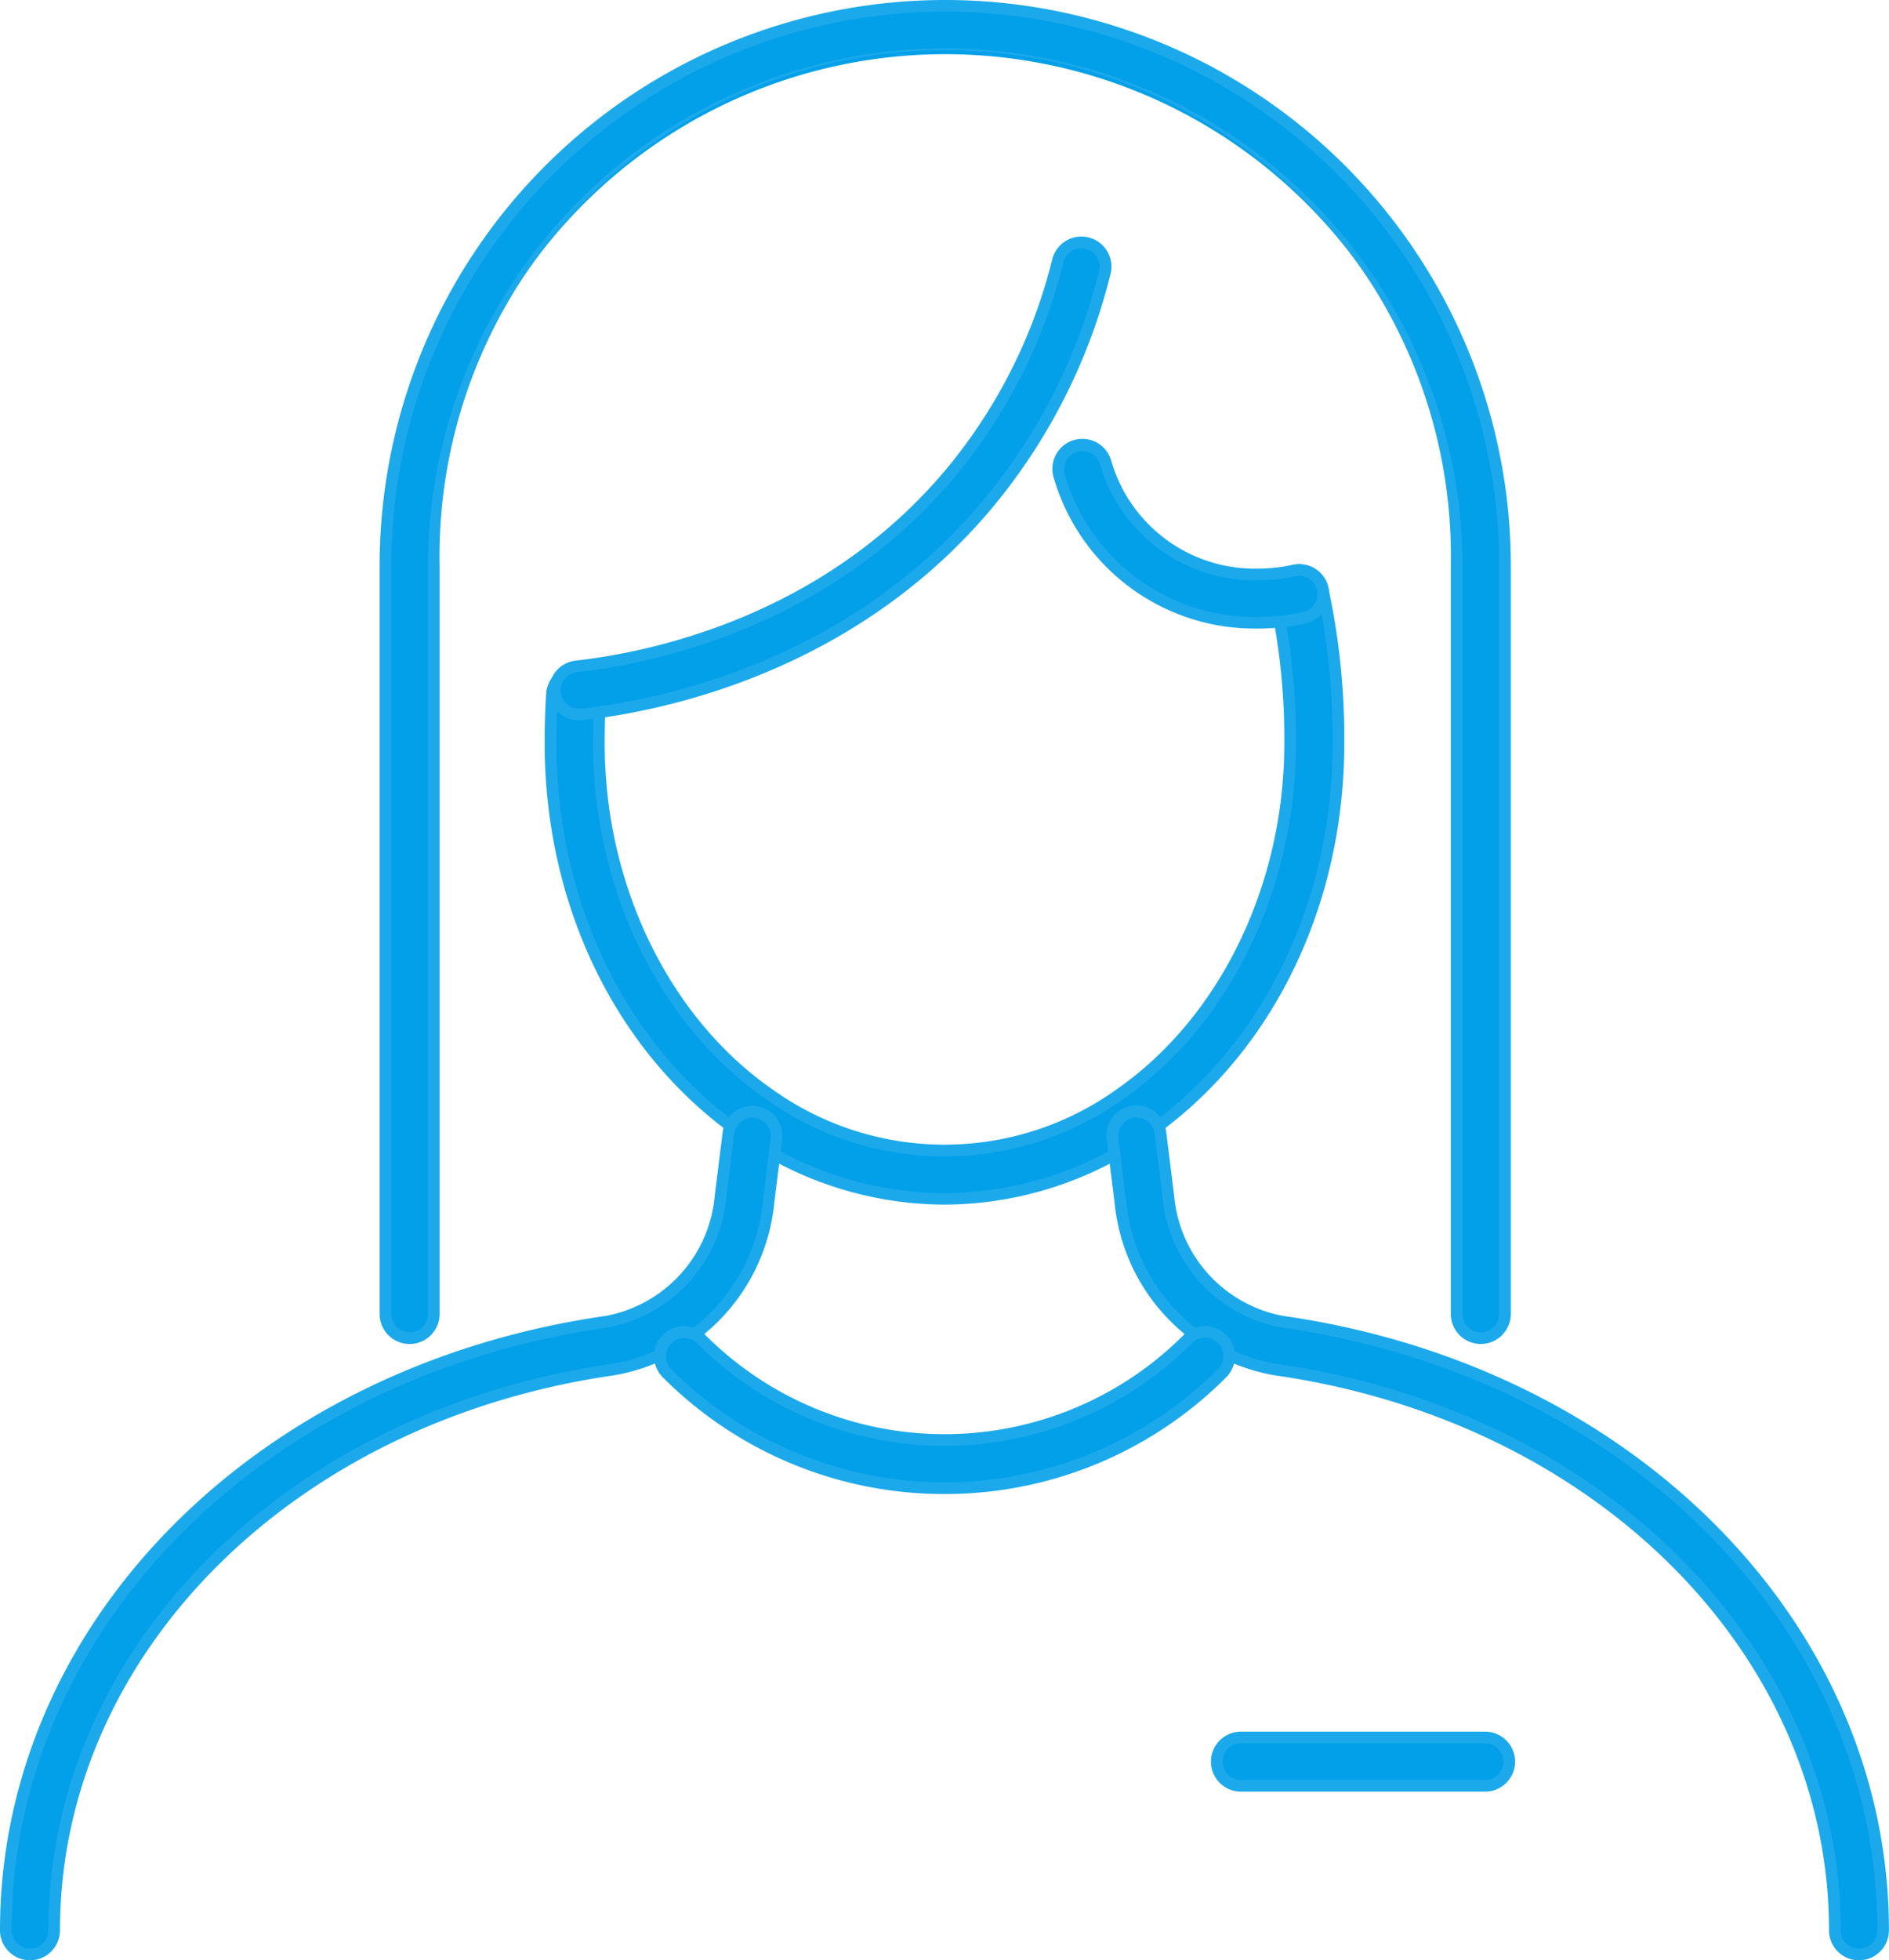 <svg xmlns="http://www.w3.org/2000/svg" width="81.059" height="84.089" viewBox="0 0 81.059 84.089">
  <g id="グループ_9159" data-name="グループ 9159" transform="translate(-413.617 -872.278)">
    <path id="パス_486" data-name="パス 486" d="M118.352,132.111a15.208,15.208,0,0,1-8.717-2.792c-5.126-3.569-8.188-9.83-8.188-16.746,0-.708.02-1.41.06-2.086a1.037,1.037,0,1,1,2.07.122c-.038.635-.057,1.3-.057,1.964,0,6.145,2.8,11.91,7.3,15.044a12.934,12.934,0,0,0,15.065,0c4.5-3.134,7.3-8.9,7.3-15.044a28.389,28.389,0,0,0-.623-6.141,1.037,1.037,0,1,1,2.024-.451,30.455,30.455,0,0,1,.673,6.592c0,6.916-3.061,13.176-8.188,16.746a15.222,15.222,0,0,1-8.719,2.792" transform="translate(335.793 791.59)" fill="#01a0e9"/>
    <path id="パス_486_-_アウトライン" data-name="パス 486 - アウトライン" d="M118.352,132.361a15.457,15.457,0,0,1-8.86-2.837c-5.194-3.616-8.295-9.953-8.295-16.951,0-.714.02-1.421.061-2.1a1.287,1.287,0,1,1,2.569.152c-.037.631-.056,1.287-.056,1.949,0,6.064,2.756,11.75,7.192,14.839a12.684,12.684,0,0,0,14.78,0c4.436-3.088,7.192-8.774,7.192-14.839a28.142,28.142,0,0,0-.617-6.087,1.287,1.287,0,1,1,2.512-.56,30.705,30.705,0,0,1,.678,6.647c0,7-3.1,13.335-8.295,16.951A15.471,15.471,0,0,1,118.352,132.361Zm-15.81-22.6a.787.787,0,0,0-.784.741c-.04.67-.06,1.367-.06,2.071,0,6.834,3.021,13.018,8.08,16.541a14.758,14.758,0,0,0,17.15,0c5.06-3.523,8.081-9.706,8.081-16.541a30.206,30.206,0,0,0-.667-6.538.787.787,0,1,0-1.536.342,28.641,28.641,0,0,1,.629,6.2c0,6.226-2.838,12.069-7.406,15.249a13.184,13.184,0,0,1-15.351,0c-4.568-3.18-7.406-9.024-7.406-15.249,0-.672.019-1.337.057-1.978a.787.787,0,0,0-.739-.832Z" transform="translate(335.793 791.59)" fill="#1ca9eb"/>
    <path id="パス_487" data-name="パス 487" d="M238.123,242.039A1.037,1.037,0,0,1,237.086,241c0-11.955-10.1-22.071-24.007-24.054a8.078,8.078,0,0,1-6.649-7.171l-.339-2.724a1.037,1.037,0,1,1,2.057-.256l.339,2.724a6,6,0,0,0,4.884,5.375C228.314,217.025,239.16,228,239.16,241a1.037,1.037,0,0,1-1.037,1.037" transform="translate(255.266 714.078)" fill="#01a0e9"/>
    <path id="パス_487_-_アウトライン" data-name="パス 487 - アウトライン" d="M238.123,242.289A1.288,1.288,0,0,1,236.836,241c0-11.829-10.006-21.841-23.793-23.806a8.329,8.329,0,0,1-6.862-7.388l-.339-2.725a1.287,1.287,0,1,1,2.554-.318l.339,2.724a5.755,5.755,0,0,0,4.671,5.158c15.067,2.148,26,13.232,26,26.354A1.288,1.288,0,0,1,238.123,242.289Zm-31-36.151a.8.8,0,0,0-.1.006.788.788,0,0,0-.683.878l.339,2.725a7.828,7.828,0,0,0,6.436,6.955c14.035,2,24.222,12.221,24.222,24.3a.787.787,0,1,0,1.574,0c0-12.871-10.755-23.747-25.574-25.859a6.254,6.254,0,0,1-5.1-5.591l-.339-2.724A.787.787,0,0,0,207.12,206.137Z" transform="translate(255.266 714.078)" fill="#1ca9eb"/>
    <path id="パス_488" data-name="パス 488" d="M1.037,242.039A1.037,1.037,0,0,1,0,241c0-13,10.846-23.976,25.788-26.107a6,6,0,0,0,4.884-5.375l.339-2.724a1.037,1.037,0,1,1,2.058.256l-.339,2.725a8.078,8.078,0,0,1-6.649,7.171C12.17,218.931,2.074,229.047,2.074,241a1.037,1.037,0,0,1-1.037,1.037" transform="translate(413.867 714.077)" fill="#01a0e9"/>
    <path id="パス_488_-_アウトライン" data-name="パス 488 - アウトライン" d="M1.037,242.289A1.288,1.288,0,0,1-.25,241c0-13.123,10.936-24.206,26-26.354a5.755,5.755,0,0,0,4.671-5.158l.339-2.724a1.288,1.288,0,0,1,1.276-1.128,1.3,1.3,0,0,1,.159.01,1.287,1.287,0,0,1,1.118,1.436l-.339,2.724a8.328,8.328,0,0,1-6.862,7.388C12.33,219.161,2.324,229.173,2.324,241A1.288,1.288,0,0,1,1.037,242.289Zm31-36.151a.788.788,0,0,0-.78.69l-.339,2.724a6.254,6.254,0,0,1-5.1,5.591C11.005,217.255.25,228.131.25,241a.787.787,0,1,0,1.574,0c0-12.08,10.187-22.3,24.222-24.3a7.828,7.828,0,0,0,6.436-6.955l.339-2.724a.787.787,0,0,0-.684-.878A.8.8,0,0,0,32.04,206.138Z" transform="translate(413.867 714.077)" fill="#1ca9eb"/>
    <path id="パス_489" data-name="パス 489" d="M134.059,253.63a16.777,16.777,0,0,1-11.9-4.921,1.037,1.037,0,0,1,1.466-1.466,14.756,14.756,0,0,0,20.867,0,1.037,1.037,0,0,1,1.466,1.466,16.776,16.776,0,0,1-11.9,4.921" transform="translate(320.087 682.484)" fill="#01a0e9"/>
    <path id="パス_489_-_アウトライン" data-name="パス 489 - アウトライン" d="M134.059,253.88a17.027,17.027,0,0,1-12.077-4.995,1.287,1.287,0,1,1,1.82-1.82,14.506,14.506,0,0,0,20.514,0,1.287,1.287,0,1,1,1.82,1.82,17.026,17.026,0,0,1-12.077,4.995Zm-11.167-6.691a.787.787,0,0,0-.556,1.343,16.6,16.6,0,0,0,23.446,0,.787.787,0,1,0-1.113-1.112,15.006,15.006,0,0,1-21.221,0A.781.781,0,0,0,122.892,247.188Z" transform="translate(320.087 682.484)" fill="#1ca9eb"/>
    <path id="パス_490" data-name="パス 490" d="M103.289,64.3a1.037,1.037,0,0,1-.112-2.067c3.059-.337,10.759-1.836,16.192-8.457a22.767,22.767,0,0,0,4.471-8.945,1.037,1.037,0,1,1,2.01.508,24.822,24.822,0,0,1-4.878,9.753c-5.917,7.21-14.257,8.838-17.568,9.2a1.079,1.079,0,0,1-.115.006" transform="translate(335.173 838.625)" fill="#01a0e9"/>
    <path id="パス_490_-_アウトライン" data-name="パス 490 - アウトライン" d="M103.289,64.555a1.287,1.287,0,0,1-.14-2.566c3.028-.334,10.651-1.817,16.027-8.367a22.519,22.519,0,0,0,4.422-8.848,1.287,1.287,0,1,1,2.5.631,25.071,25.071,0,0,1-4.927,9.85c-5.976,7.281-14.392,8.924-17.734,9.292A1.339,1.339,0,0,1,103.289,64.555ZM124.846,44.3a.787.787,0,0,0-.764.594,23.015,23.015,0,0,1-4.52,9.043c-5.492,6.692-13.269,8.206-16.358,8.547a.787.787,0,0,0,.085,1.569.836.836,0,0,0,.088,0c3.28-.361,11.542-1.973,17.4-9.112a24.574,24.574,0,0,0,4.829-9.655.786.786,0,0,0-.762-.98Z" transform="translate(335.173 838.625)" fill="#1ca9eb"/>
    <path id="パス_491" data-name="パス 491" d="M204.559,89.423a8.822,8.822,0,0,1-5.064-1.539,8.941,8.941,0,0,1-3.424-4.736,1.037,1.037,0,1,1,1.985-.6,6.855,6.855,0,0,0,2.62,3.632,7.05,7.05,0,0,0,5.454,1,1.037,1.037,0,0,1,.466,2.021,9.3,9.3,0,0,1-2.035.218" transform="translate(263.006 809.567)" fill="#01a0e9"/>
    <path id="パス_491_-_アウトライン" data-name="パス 491 - アウトライン" d="M204.559,89.673a8.973,8.973,0,0,1-8.727-6.453,1.287,1.287,0,1,1,2.463-.746,6.41,6.41,0,0,0,6.256,4.629,6.929,6.929,0,0,0,1.522-.163,1.3,1.3,0,0,1,.289-.033,1.287,1.287,0,0,1,.289,2.541A9.571,9.571,0,0,1,204.559,89.673Zm-7.5-7.613a.788.788,0,0,0-.754,1.015,8.473,8.473,0,0,0,8.249,6.1,9.055,9.055,0,0,0,1.979-.212.787.787,0,0,0-.354-1.534,7.443,7.443,0,0,1-1.633.176,6.91,6.91,0,0,1-6.735-4.984A.792.792,0,0,0,197.064,82.06Z" transform="translate(263.006 809.567)" fill="#1ca9eb"/>
    <path id="パス_492" data-name="パス 492" d="M117.7,57.151a1.037,1.037,0,0,1-1.037-1.037V24.02a21.946,21.946,0,1,0-43.892,0V56.114a1.037,1.037,0,0,1-2.074,0V24.02a24.02,24.02,0,1,1,48.04,0V56.114a1.037,1.037,0,0,1-1.037,1.037" transform="translate(359.46 872.528)" fill="#01a0e9"/>
    <path id="パス_492_-_アウトライン" data-name="パス 492 - アウトライン" d="M117.7,57.4a1.288,1.288,0,0,1-1.287-1.287V24.02a21.7,21.7,0,1,0-43.392,0V56.114a1.287,1.287,0,1,1-2.574,0V24.02a24.27,24.27,0,0,1,48.54,0V56.114A1.288,1.288,0,0,1,117.7,57.4ZM94.715,1.824a22.221,22.221,0,0,1,22.2,22.2V56.114a.787.787,0,1,0,1.574,0V24.02a23.77,23.77,0,0,0-47.54,0V56.114a.787.787,0,1,0,1.574,0V24.02A22.221,22.221,0,0,1,94.715,1.824Z" transform="translate(359.46 872.528)" fill="#1ca9eb"/>
    <path id="パス_493" data-name="パス 493" d="M237.045,324.462H226.568a1.037,1.037,0,1,1,0-2.074h10.477a1.037,1.037,0,1,1,0,2.074" transform="translate(240.299 624.419)" fill="#01a0e9"/>
    <path id="パス_493_-_アウトライン" data-name="パス 493 - アウトライン" d="M237.045,324.712H226.568a1.287,1.287,0,1,1,0-2.574h10.477a1.287,1.287,0,1,1,0,2.574Zm-10.477-2.074a.787.787,0,1,0,0,1.574h10.477a.787.787,0,1,0,0-1.574Z" transform="translate(240.299 624.419)" fill="#1ca9eb"/>
  </g>
</svg>
